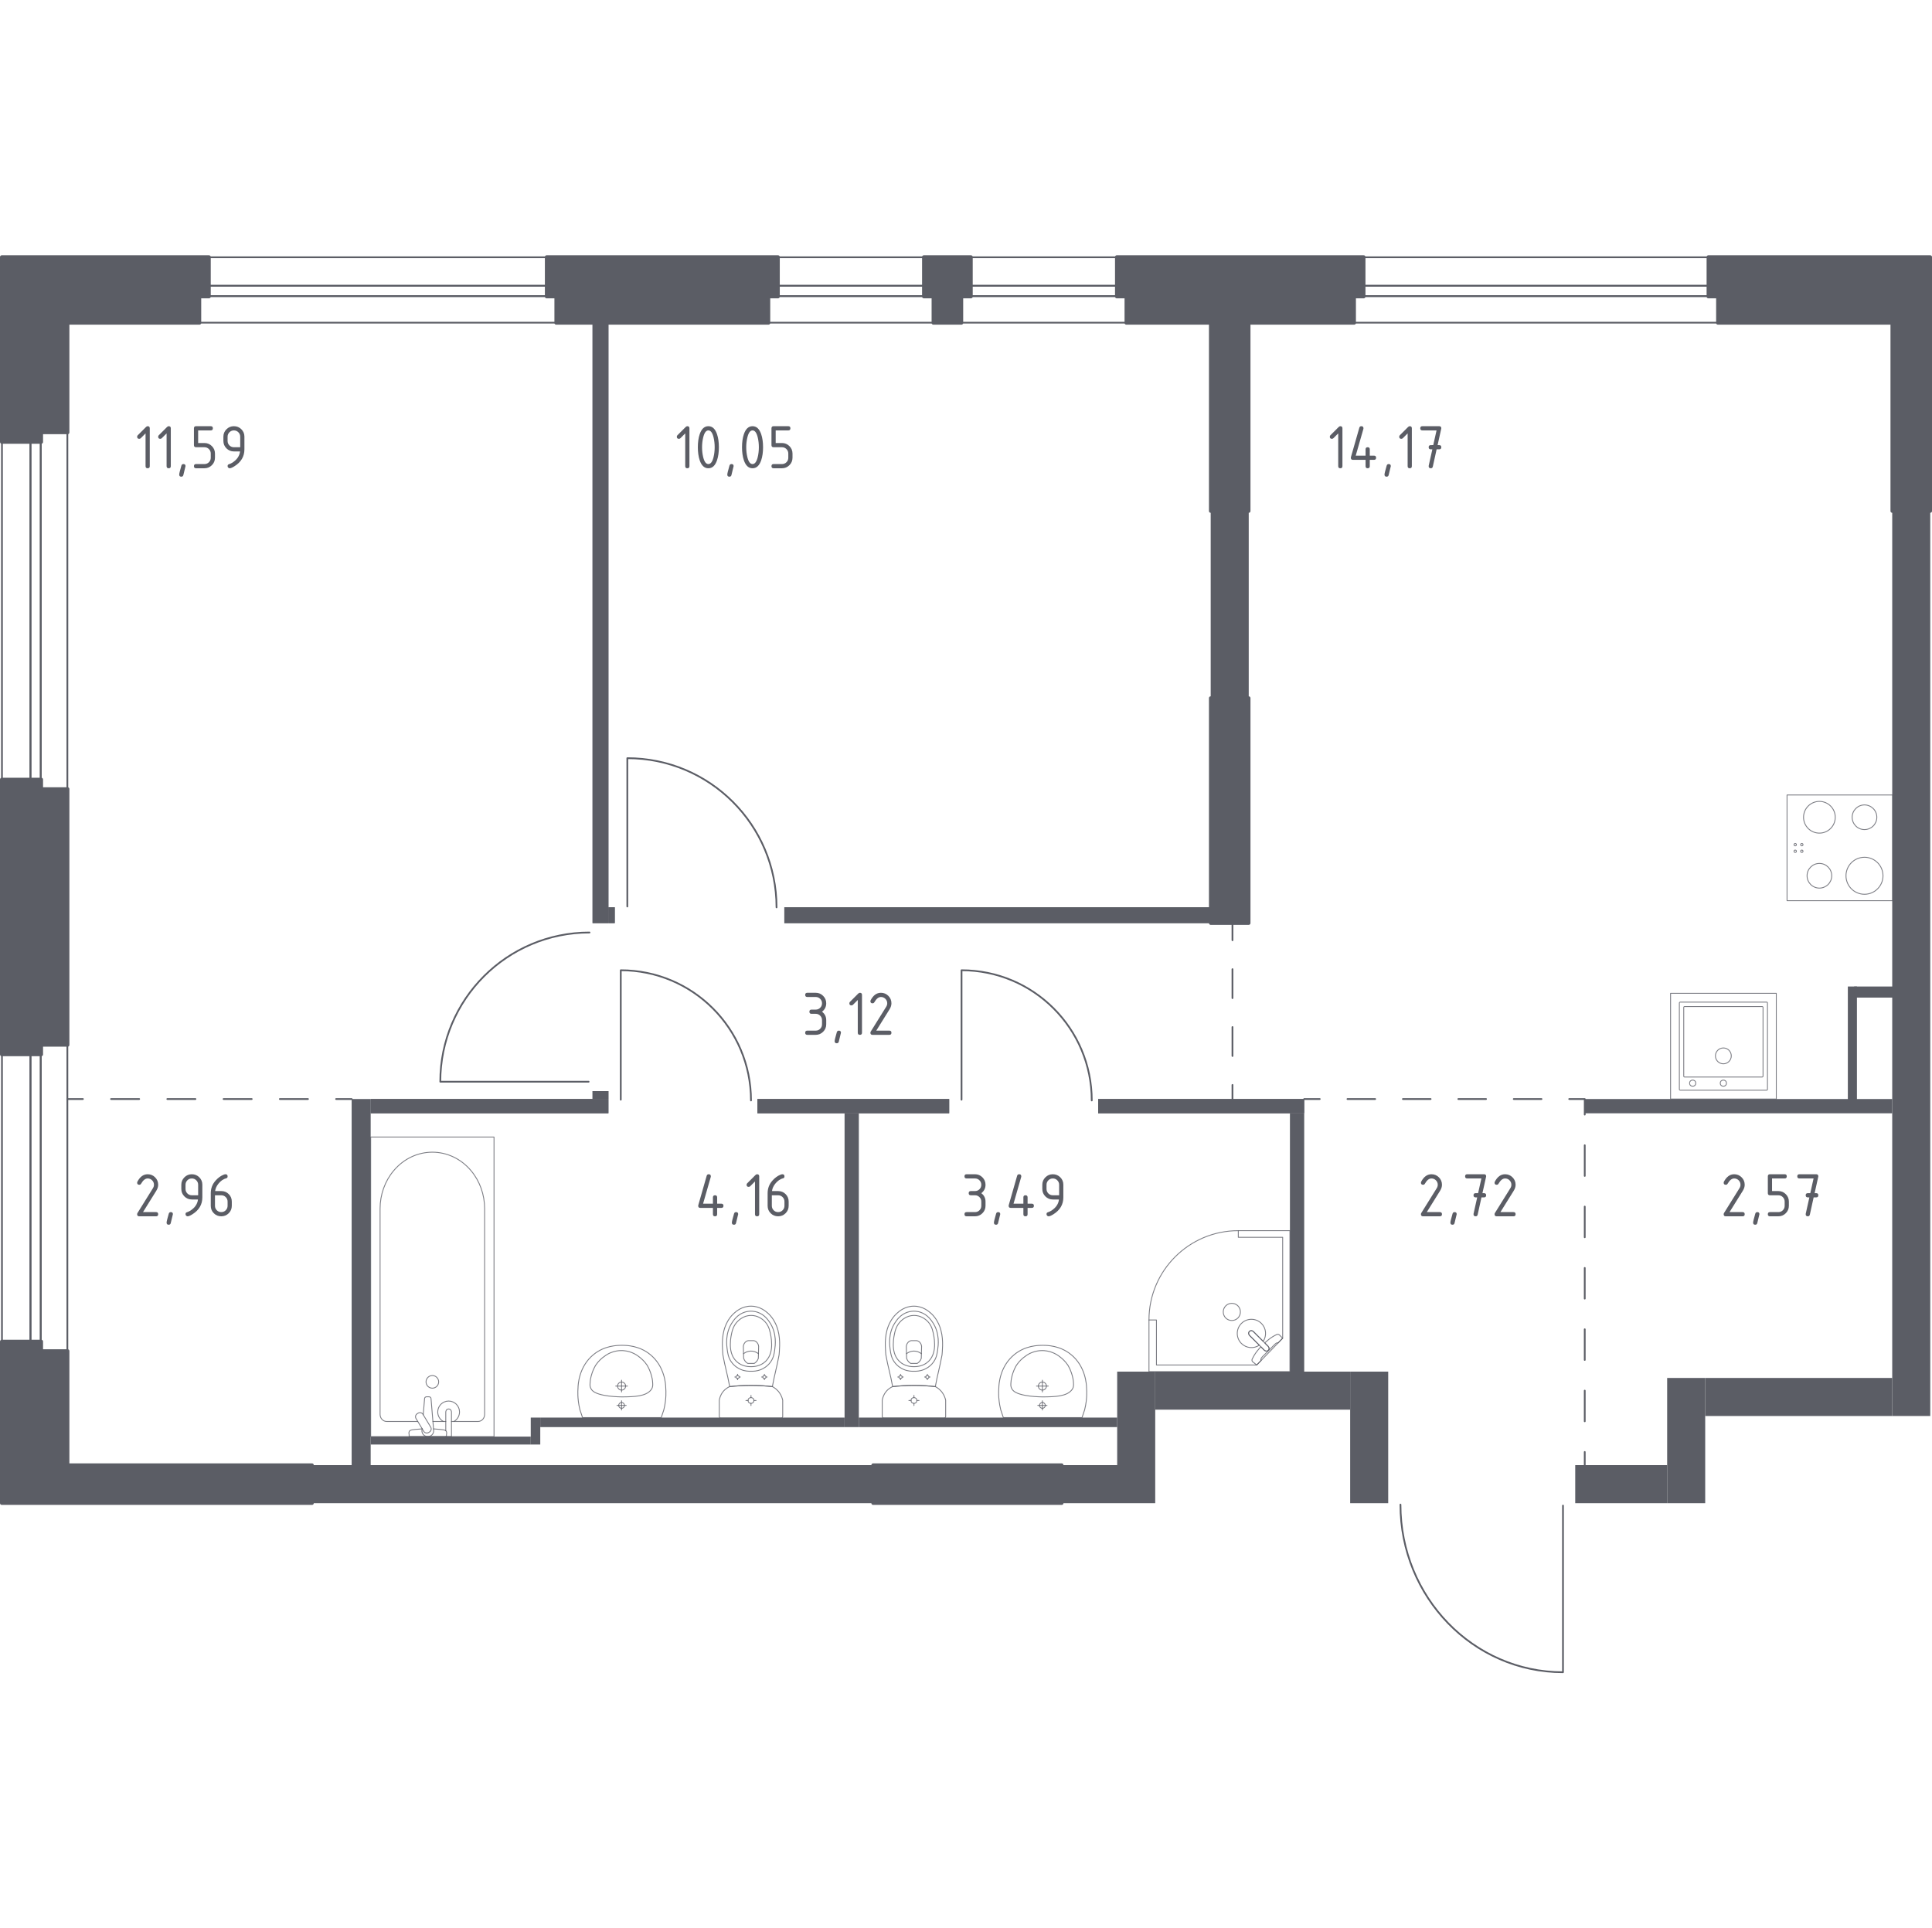 <?xml version="1.0" encoding="iso-8859-1"?>
<!-- Generator: Adobe Illustrator 27.0.0, SVG Export Plug-In . SVG Version: 6.00 Build 0)  -->
<svg version="1.1" xmlns="http://www.w3.org/2000/svg" xmlns:xlink="http://www.w3.org/1999/xlink" x="0px" y="0px"
	 viewBox="0 0 1001.805 1000" style="enable-background:new 0 0 1001.805 1000;" xml:space="preserve">
<g id="&#x426;&#x432;&#x435;&#x442;_&#x43F;&#x43E;&#x43C;&#x435;&#x449;&#x435;&#x43D;&#x438;&#x439;">
</g>
<g id="_x21__x21__x21__&#x41E;&#x43A;&#x43D;&#x430;_x2C__&#x434;&#x432;&#x435;&#x440;&#x438;">
	<g>
		
			<path style="fill:none;stroke:#5B5D65;stroke-width:0.903;stroke-linecap:round;stroke-linejoin:round;stroke-miterlimit:10;" d="
			M305.216,560.942l-76.906,0c0-42.734,34.635-77.37,77.37-77.37"/>
	</g>
	<g>
		
			<path style="fill:none;stroke:#5B5D65;stroke-width:0.903;stroke-linecap:round;stroke-linejoin:round;stroke-miterlimit:10;" d="
			M325.287,470.075l0-76.906c42.734,0,77.37,34.636,77.37,77.37"/>
	</g>
	<g>
		
			<path style="fill:none;stroke:#5B5D65;stroke-width:0.903;stroke-linecap:round;stroke-linejoin:round;stroke-miterlimit:10;" d="
			M810.459,780.759v86.409c-46.55,0-84.278-38.915-84.278-86.929"/>
	</g>
	<g>
		
			<path style="fill:none;stroke:#5B5D65;stroke-width:0.903;stroke-linecap:round;stroke-linejoin:round;stroke-miterlimit:10;" d="
			M321.889,570.265l0-67.121c37.297,0,67.525,30.229,67.525,67.526"/>
	</g>
	<g>
		
			<path style="fill:none;stroke:#5B5D65;stroke-width:0.903;stroke-linecap:round;stroke-linejoin:round;stroke-miterlimit:10;" d="
			M498.586,570.265l0-67.121c37.297,0,67.525,30.229,67.525,67.526"/>
	</g>
	<g>
		
			<rect x="-57.026" y="617.52" transform="matrix(-1.836970e-16 1 -1 -1.836970e-16 652.452 596.384)" style="fill:none;stroke:#5B5D65;stroke-width:0.903;stroke-linecap:round;stroke-linejoin:round;stroke-miterlimit:10;" width="170.12" height="13.796"/>
		
			<rect x="-66.588" y="621.754" transform="matrix(-1.836970e-16 1 -1 -1.836970e-16 642.89 605.946)" style="fill:none;stroke:#5B5D65;stroke-width:0.903;stroke-linecap:round;stroke-linejoin:round;stroke-miterlimit:10;" width="170.12" height="5.328"/>
		
			<rect x="-76.649" y="617.021" transform="matrix(-1.836970e-16 1 -1 -1.836970e-16 632.83 616.006)" style="fill:none;stroke:#5B5D65;stroke-width:0.903;stroke-linecap:round;stroke-linejoin:round;stroke-miterlimit:10;" width="170.12" height="14.793"/>
	</g>
	<g>
		
			<rect x="99.749" y="153.534" transform="matrix(-1 -2.909509e-07 2.909509e-07 -1 390.577 320.864)" style="fill:none;stroke:#5B5D65;stroke-width:0.903;stroke-linecap:round;stroke-linejoin:round;stroke-miterlimit:10;" width="191.079" height="13.796"/>
		
			<rect x="99.749" y="148.206" transform="matrix(-1 -2.909509e-07 2.909509e-07 -1 390.577 301.74)" style="fill:none;stroke:#5B5D65;stroke-width:0.903;stroke-linecap:round;stroke-linejoin:round;stroke-miterlimit:10;" width="191.079" height="5.328"/>
		
			<rect x="99.749" y="133.413" transform="matrix(-1 -2.909509e-07 2.909509e-07 -1 390.577 281.619)" style="fill:none;stroke:#5B5D65;stroke-width:0.903;stroke-linecap:round;stroke-linejoin:round;stroke-miterlimit:10;" width="191.079" height="14.793"/>
	</g>
	<g>
		
			<rect x="397.052" y="153.534" transform="matrix(-1 -2.909509e-07 2.909509e-07 -1 985.182 320.864)" style="fill:none;stroke:#5B5D65;stroke-width:0.903;stroke-linecap:round;stroke-linejoin:round;stroke-miterlimit:10;" width="191.079" height="13.796"/>
		
			<rect x="397.052" y="148.206" transform="matrix(-1 -2.909509e-07 2.909509e-07 -1 985.182 301.74)" style="fill:none;stroke:#5B5D65;stroke-width:0.903;stroke-linecap:round;stroke-linejoin:round;stroke-miterlimit:10;" width="191.079" height="5.328"/>
		
			<rect x="397.052" y="133.413" transform="matrix(-1 -2.909509e-07 2.909509e-07 -1 985.182 281.619)" style="fill:none;stroke:#5B5D65;stroke-width:0.903;stroke-linecap:round;stroke-linejoin:round;stroke-miterlimit:10;" width="191.079" height="14.793"/>
	</g>
	<g>
		
			<rect x="700.929" y="153.534" transform="matrix(-1 -2.909509e-07 2.909509e-07 -1 1592.936 320.865)" style="fill:none;stroke:#5B5D65;stroke-width:0.903;stroke-linecap:round;stroke-linejoin:round;stroke-miterlimit:10;" width="191.079" height="13.796"/>
		
			<rect x="700.929" y="148.206" transform="matrix(-1 -2.909509e-07 2.909509e-07 -1 1592.936 301.74)" style="fill:none;stroke:#5B5D65;stroke-width:0.903;stroke-linecap:round;stroke-linejoin:round;stroke-miterlimit:10;" width="191.079" height="5.328"/>
		
			<rect x="700.929" y="133.413" transform="matrix(-1 -2.909509e-07 2.909509e-07 -1 1592.936 281.619)" style="fill:none;stroke:#5B5D65;stroke-width:0.903;stroke-linecap:round;stroke-linejoin:round;stroke-miterlimit:10;" width="191.079" height="14.793"/>
	</g>
	<g>
		
			<rect x="-66.016" y="308.202" transform="matrix(-1.836970e-16 1 -1 -1.836970e-16 343.135 287.066)" style="fill:none;stroke:#5B5D65;stroke-width:0.903;stroke-linecap:round;stroke-linejoin:round;stroke-miterlimit:10;" width="188.1" height="13.796"/>
		
			<rect x="-75.578" y="312.436" transform="matrix(-1.836970e-16 1 -1 -1.836970e-16 333.573 296.628)" style="fill:none;stroke:#5B5D65;stroke-width:0.903;stroke-linecap:round;stroke-linejoin:round;stroke-miterlimit:10;" width="188.1" height="5.328"/>
		
			<rect x="-85.639" y="307.704" transform="matrix(-1.836970e-16 1 -1 -1.836970e-16 323.512 306.689)" style="fill:none;stroke:#5B5D65;stroke-width:0.903;stroke-linecap:round;stroke-linejoin:round;stroke-miterlimit:10;" width="188.1" height="14.793"/>
	</g>
</g>
<g id="_x21__x21__x21__&#x41F;&#x443;&#x43D;&#x43A;&#x442;&#x438;&#x440;">
	<g>
		<g>
			
				<line style="fill:none;stroke:#5B5D65;stroke-width:0.903;stroke-linecap:round;stroke-linejoin:round;" x1="182.344" y1="569.923" x2="174.285" y2="569.923"/>
			
				<line style="fill:none;stroke:#5B5D65;stroke-width:0.903;stroke-linecap:round;stroke-linejoin:round;stroke-dasharray:14.588,14.588;" x1="159.697" y1="569.923" x2="50.285" y2="569.923"/>
			
				<line style="fill:none;stroke:#5B5D65;stroke-width:0.903;stroke-linecap:round;stroke-linejoin:round;" x1="42.991" y1="569.923" x2="34.933" y2="569.923"/>
		</g>
	</g>
	<g>
		<g>
			
				<line style="fill:none;stroke:#5B5D65;stroke-width:0.903;stroke-linecap:round;stroke-linejoin:round;" x1="639.072" y1="570.669" x2="639.072" y2="562.611"/>
			
				<line style="fill:none;stroke:#5B5D65;stroke-width:0.903;stroke-linecap:round;stroke-linejoin:round;stroke-dasharray:15.006,15.006;" x1="639.072" y1="547.604" x2="639.072" y2="495.083"/>
			
				<line style="fill:none;stroke:#5B5D65;stroke-width:0.903;stroke-linecap:round;stroke-linejoin:round;" x1="639.072" y1="487.58" x2="639.072" y2="479.521"/>
		</g>
	</g>
	<g>
		<g>
			
				<line style="fill:none;stroke:#5B5D65;stroke-width:0.903;stroke-linecap:round;stroke-linejoin:round;" x1="676.273" y1="569.923" x2="684.332" y2="569.923"/>
			
				<line style="fill:none;stroke:#5B5D65;stroke-width:0.903;stroke-linecap:round;stroke-linejoin:round;stroke-dasharray:14.372,14.372;" x1="698.704" y1="569.923" x2="806.496" y2="569.923"/>
			<polyline style="fill:none;stroke:#5B5D65;stroke-width:0.903;stroke-linecap:round;stroke-linejoin:round;" points="
				813.682,569.923 821.74,569.923 821.74,577.982 			"/>
			
				<line style="fill:none;stroke:#5B5D65;stroke-width:0.903;stroke-linecap:round;stroke-linejoin:round;stroke-dasharray:15.906,15.906;" x1="821.74" y1="593.887" x2="821.74" y2="744.991"/>
			
				<line style="fill:none;stroke:#5B5D65;stroke-width:0.903;stroke-linecap:round;stroke-linejoin:round;" x1="821.74" y1="752.944" x2="821.74" y2="761.002"/>
		</g>
	</g>
</g>
<g id="&#x421;&#x430;&#x43D;&#x442;&#x435;&#x445;&#x43D;&#x438;&#x43A;&#x430;">
	<g>
		
			<rect x="926.642" y="412.249" transform="matrix(-1.836970e-16 1 -1 -1.836970e-16 1393.714 -514.393)" style="opacity:0.8;fill:none;stroke:#5B5D65;stroke-width:0.451;stroke-linecap:round;stroke-linejoin:round;stroke-miterlimit:10;" width="54.823" height="54.823"/>
		<g>
			
				<circle style="opacity:0.8;fill:none;stroke:#5B5D65;stroke-width:0.451;stroke-linecap:round;stroke-linejoin:round;stroke-miterlimit:10;" cx="966.8" cy="454.144" r="9.594"/>
		</g>
		<g>
			
				<circle style="opacity:0.8;fill:none;stroke:#5B5D65;stroke-width:0.451;stroke-linecap:round;stroke-linejoin:round;stroke-miterlimit:10;" cx="943.418" cy="423.806" r="8.224"/>
		</g>
		<g>
			
				<circle style="opacity:0.8;fill:none;stroke:#5B5D65;stroke-width:0.451;stroke-linecap:round;stroke-linejoin:round;stroke-miterlimit:10;" cx="966.8" cy="423.806" r="6.396"/>
		</g>
		<g>
			
				<circle style="opacity:0.8;fill:none;stroke:#5B5D65;stroke-width:0.451;stroke-linecap:round;stroke-linejoin:round;stroke-miterlimit:10;" cx="943.418" cy="454.144" r="6.396"/>
		</g>
		
			<circle style="opacity:0.8;fill:none;stroke:#5B5D65;stroke-width:0.451;stroke-linecap:round;stroke-linejoin:round;stroke-miterlimit:10;" cx="930.88" cy="438.014" r="0.617"/>
		
			<circle style="opacity:0.8;fill:none;stroke:#5B5D65;stroke-width:0.451;stroke-linecap:round;stroke-linejoin:round;stroke-miterlimit:10;" cx="930.88" cy="441.437" r="0.617"/>
		
			<circle style="opacity:0.8;fill:none;stroke:#5B5D65;stroke-width:0.451;stroke-linecap:round;stroke-linejoin:round;stroke-miterlimit:10;" cx="934.304" cy="441.437" r="0.617"/>
		
			<circle style="opacity:0.8;fill:none;stroke:#5B5D65;stroke-width:0.451;stroke-linecap:round;stroke-linejoin:round;stroke-miterlimit:10;" cx="934.304" cy="438.014" r="0.617"/>
	</g>
	<g>
		
			<rect x="866.24" y="515.1" transform="matrix(-1 3.032945e-06 -3.032945e-06 -1 1787.305 1085.02)" style="opacity:0.8;fill:none;stroke:#5B5D65;stroke-width:0.451;stroke-linecap:round;stroke-linejoin:round;stroke-miterlimit:10;" width="54.823" height="54.823"/>
		
			<circle style="opacity:0.8;fill:none;stroke:#5B5D65;stroke-width:0.451;stroke-linecap:round;stroke-linejoin:round;stroke-miterlimit:10;" cx="893.617" cy="547.547" r="4.112"/>
		
			<circle style="opacity:0.8;fill:none;stroke:#5B5D65;stroke-width:0.451;stroke-linecap:round;stroke-linejoin:round;stroke-miterlimit:10;" cx="893.617" cy="561.7" r="1.599"/>
		
			<circle style="opacity:0.8;fill:none;stroke:#5B5D65;stroke-width:0.451;stroke-linecap:round;stroke-linejoin:round;stroke-miterlimit:10;" cx="877.714" cy="561.7" r="1.599"/>
		
			<path style="opacity:0.8;fill:none;stroke:#5B5D65;stroke-width:0.451;stroke-linecap:round;stroke-linejoin:round;stroke-miterlimit:10;" d="
			M871.265,519.668l44.772,0c0.251,0,0.457,0.206,0.457,0.457l0,44.773c0,0.251-0.206,0.457-0.457,0.457l-44.773,0
			c-0.251,0-0.457-0.206-0.457-0.457l0-44.773C870.808,519.874,871.014,519.668,871.265,519.668z"/>
		
			<path style="opacity:0.8;fill:none;stroke:#5B5D65;stroke-width:0.451;stroke-linecap:round;stroke-linejoin:round;stroke-miterlimit:10;" d="
			M873.528,521.958l40.204,0c0.251,0,0.457,0.206,0.457,0.457l0,35.635c0,0.251-0.206,0.457-0.457,0.457l-40.204,0
			c-0.251,0-0.457-0.206-0.457-0.457l0-35.635C873.071,522.163,873.277,521.958,873.528,521.958z"/>
	</g>
	<g>
		
			<polygon style="opacity:0.8;fill:none;stroke:#5B5D65;stroke-width:0.451;stroke-linecap:round;stroke-linejoin:round;stroke-miterlimit:10;" points="
			595.779,684.509 595.779,711.282 668.877,711.281 668.877,638.183 642.102,638.184 642.102,641.616 665.103,641.616 
			665.103,693.952 651.649,707.849 599.653,707.849 599.653,684.509 		"/>
		
			<path style="opacity:0.8;fill:none;stroke:#5B5D65;stroke-width:0.451;stroke-linecap:round;stroke-linejoin:round;stroke-miterlimit:10;" d="
			M642.102,638.184c-25.583,0-46.323,20.742-46.323,46.325"/>
		
			<path style="opacity:0.8;fill:none;stroke:#5B5D65;stroke-width:0.451;stroke-linecap:round;stroke-linejoin:round;stroke-miterlimit:10;" d="
			M647.921,692.506l5.16,5.16l0.221,0.224l2.292,2.289c0,0,1.097,1.023,2.063,0.057c0.963-0.966-0.063-2.06-0.063-2.06l-2.286-2.289
			l-0.224-0.223l-5.16-5.158c0,0-1.097-1.028-2.063-0.063C646.898,691.409,647.921,692.506,647.921,692.506z"/>
		
			<path style="opacity:0.8;fill:none;stroke:#5B5D65;stroke-width:0.451;stroke-linecap:round;stroke-linejoin:round;stroke-miterlimit:10;" d="
			M635.587,683.477c-1.719-1.722-1.719-4.59,0-6.312c1.725-1.725,4.593-1.725,6.306,0.003c1.722,1.719,1.722,4.587,0,6.309
			C640.18,685.205,637.312,685.205,635.587,683.477z"/>
		
			<path style="opacity:0.8;fill:none;stroke:#5B5D65;stroke-width:0.451;stroke-linecap:round;stroke-linejoin:round;stroke-miterlimit:10;" d="
			M657.657,700.237c-0.965,0.965-2.063-0.057-2.063-0.057l-1.793-1.791c-1.363,1.459-2.577,2.972-3.385,4.306
			c-0.401,0.662-0.77,1.344-1.103,2.04v0.003c-0.235,0.498-0.155,1.054,0.195,1.407c0.714,0.568,1.427,1.136,2.141,1.705
			c0.771-0.796,1.541-1.592,2.312-2.388c-0.034-0.026-0.085-0.072-0.124-0.141c-0.273-0.485,0.419-1.412,0.814-1.808
			c3.185-3.189,4.316-4.258,6.114-6.117c0.315-0.325,1.188-1.249,1.706-1.019c0.08,0.035,0.133,0.09,0.163,0.127
			c0.823-0.85,1.646-1.7,2.469-2.55c-0.572-0.61-1.133-1.094-1.705-1.704c-0.344-0.341-0.886-0.433-1.37-0.206
			c-0.747,0.346-1.47,0.748-2.175,1.175c-1.256,0.768-2.671,1.895-4.048,3.17l1.788,1.79
			C657.594,698.176,658.62,699.271,657.657,700.237z"/>
		
			<path style="opacity:0.8;fill:none;stroke:#5B5D65;stroke-width:0.451;stroke-linecap:round;stroke-linejoin:round;stroke-miterlimit:10;" d="
			M643.712,686.294c-2.868,2.868-2.868,7.515,0,10.383c2.525,2.525,6.426,2.822,9.281,0.901l-5.072-5.072
			c0,0-1.023-1.097-0.06-2.063c0.966-0.966,2.063,0.063,2.063,0.063l5.072,5.07c1.921-2.855,1.625-6.757-0.9-9.282
			C651.227,683.426,646.58,683.426,643.712,686.294z"/>
	</g>
	<g>
		
			<ellipse style="opacity:0.8;fill:none;stroke:#5B5D65;stroke-width:0.451;stroke-linecap:round;stroke-linejoin:round;stroke-miterlimit:10;" cx="473.912" cy="726.25" rx="1.505" ry="1.501"/>
		
			<line style="opacity:0.8;fill:none;stroke:#5B5D65;stroke-width:0.451;stroke-linecap:round;stroke-linejoin:round;stroke-miterlimit:10;" x1="476.541" y1="726.25" x2="475.417" y2="726.25"/>
		
			<line style="opacity:0.8;fill:none;stroke:#5B5D65;stroke-width:0.451;stroke-linecap:round;stroke-linejoin:round;stroke-miterlimit:10;" x1="472.407" y1="726.25" x2="471.283" y2="726.25"/>
		
			<line style="opacity:0.8;fill:none;stroke:#5B5D65;stroke-width:0.451;stroke-linecap:round;stroke-linejoin:round;stroke-miterlimit:10;" x1="473.912" y1="723.629" x2="473.912" y2="724.75"/>
		
			<line style="opacity:0.8;fill:none;stroke:#5B5D65;stroke-width:0.451;stroke-linecap:round;stroke-linejoin:round;stroke-miterlimit:10;" x1="473.912" y1="727.751" x2="473.912" y2="728.872"/>
		
			<line style="opacity:0.8;fill:none;stroke:#5B5D65;stroke-width:0.451;stroke-linecap:round;stroke-linejoin:round;stroke-miterlimit:10;" x1="482.285" y1="714.076" x2="481.679" y2="714.076"/>
		
			<line style="opacity:0.8;fill:none;stroke:#5B5D65;stroke-width:0.451;stroke-linecap:round;stroke-linejoin:round;stroke-miterlimit:10;" x1="480.055" y1="714.076" x2="479.449" y2="714.076"/>
		
			<line style="opacity:0.8;fill:none;stroke:#5B5D65;stroke-width:0.451;stroke-linecap:round;stroke-linejoin:round;stroke-miterlimit:10;" x1="480.867" y1="712.661" x2="480.867" y2="713.266"/>
		
			<line style="opacity:0.8;fill:none;stroke:#5B5D65;stroke-width:0.451;stroke-linecap:round;stroke-linejoin:round;stroke-miterlimit:10;" x1="480.867" y1="714.886" x2="480.867" y2="715.49"/>
		
			<ellipse style="opacity:0.8;fill:none;stroke:#5B5D65;stroke-width:0.451;stroke-linecap:round;stroke-linejoin:round;stroke-miterlimit:10;" cx="480.867" cy="714.076" rx="0.812" ry="0.81"/>
		
			<ellipse style="opacity:0.8;fill:none;stroke:#5B5D65;stroke-width:0.451;stroke-linecap:round;stroke-linejoin:round;stroke-miterlimit:10;" cx="466.957" cy="714.076" rx="0.812" ry="0.81"/>
		
			<line style="opacity:0.8;fill:none;stroke:#5B5D65;stroke-width:0.451;stroke-linecap:round;stroke-linejoin:round;stroke-miterlimit:10;" x1="468.375" y1="714.076" x2="467.768" y2="714.076"/>
		
			<line style="opacity:0.8;fill:none;stroke:#5B5D65;stroke-width:0.451;stroke-linecap:round;stroke-linejoin:round;stroke-miterlimit:10;" x1="466.145" y1="714.076" x2="465.538" y2="714.076"/>
		
			<line style="opacity:0.8;fill:none;stroke:#5B5D65;stroke-width:0.451;stroke-linecap:round;stroke-linejoin:round;stroke-miterlimit:10;" x1="466.957" y1="712.661" x2="466.957" y2="713.266"/>
		
			<line style="opacity:0.8;fill:none;stroke:#5B5D65;stroke-width:0.451;stroke-linecap:round;stroke-linejoin:round;stroke-miterlimit:10;" x1="466.957" y1="714.886" x2="466.957" y2="715.49"/>
		
			<path style="opacity:0.8;fill:none;stroke:#5B5D65;stroke-width:0.451;stroke-linecap:round;stroke-linejoin:round;stroke-miterlimit:10;" d="
			M459.218,701.112c0.041,0.627,0.09,1.141,0.124,1.48c1.098,6.171,2.424,10.298,3.522,16.469c3.319-0.384,7.021-0.639,11.047-0.639
			c4.043-0.001,7.759,0.254,11.089,0.639c1.098-6.171,2.383-10.298,3.48-16.469c0.035-0.339,0.083-0.853,0.124-1.48
			c0.243-3.699,0.653-9.931-2.391-15.552c-0.491-0.907-1.5-2.734-3.428-4.479c-1.155-1.046-4.223-3.74-8.764-3.742
			c-0.038,0-0.073,0.003-0.111,0.004c-0.037,0-0.073-0.004-0.11-0.004c-4.541,0.002-7.609,2.697-8.764,3.742
			c-1.928,1.746-2.937,3.573-3.428,4.479C458.565,691.181,458.975,697.412,459.218,701.112z"/>
		
			<path style="opacity:0.8;fill:none;stroke:#5B5D65;stroke-width:0.451;stroke-linecap:round;stroke-linejoin:round;stroke-miterlimit:10;" d="
			M461.62,700.08c0.259,1.856,0.572,3.931,2.032,6.063c1.8,2.629,4.218,3.697,5.005,4.033c2.148,0.916,3.978,0.916,5.254,0.916
			c1.277,0,3.106,0,5.254-0.916c0.788-0.336,3.205-1.404,5.005-4.033c1.46-2.131,1.773-4.207,2.032-6.063
			c0.33-2.365,1.192-8.548-2.441-14.112c-0.905-1.386-2.842-4.31-6.563-5.518c-0.771-0.25-3.44-1.018-6.575,0
			c-3.721,1.208-5.658,4.132-6.563,5.519C460.428,691.532,461.291,697.716,461.62,700.08z"/>
		
			<path style="opacity:0.8;fill:none;stroke:#5B5D65;stroke-width:0.451;stroke-linecap:round;stroke-linejoin:round;stroke-miterlimit:10;" d="
			M466.287,705.893c2.882,2.834,6.64,2.824,7.625,2.817c0.986,0.008,4.743,0.018,7.625-2.817c2.55-2.507,3.102-5.95,3.084-8.683
			c-0.011-1.691-0.15-2.982-0.335-4.032c-0.458-2.598-0.919-5.206-2.819-7.447c-1.503-1.772-4.176-3.632-7.579-3.597
			c-4.025,0.041-6.619,2.708-7.42,3.637c-2.007,2.327-2.5,5.037-2.93,7.407c-0.174,0.959-0.324,2.29-0.335,4.032
			C463.185,699.943,463.737,703.386,466.287,705.893z"/>
		
			<path style="opacity:0.8;fill:none;stroke:#5B5D65;stroke-width:0.451;stroke-linecap:round;stroke-linejoin:round;stroke-miterlimit:10;" d="
			M470.11,704.409c0.155,0.443,0.473,1.168,1.119,1.833c0.362,0.372,0.726,0.623,1.02,0.79c0.006,0,0.011,0,0.017,0
			c1.534,0,1.767,0,3.29,0c0.006,0,0.011,0,0.017,0c0.294-0.167,0.658-0.418,1.02-0.79c0.646-0.665,0.964-1.389,1.119-1.833
			c0.054-2.043,0.108-4.086,0.162-6.129c-0.016-0.275-0.108-1.307-0.897-2.158c-0.616-0.664-1.323-0.858-1.608-0.919
			c-0.972,0-1.944,0-2.917,0c-0.285,0.061-0.992,0.255-1.608,0.919c-0.789,0.851-0.881,1.883-0.897,2.158
			C470.002,700.323,470.056,702.366,470.11,704.409z"/>
		
			<path style="opacity:0.8;fill:none;stroke:#5B5D65;stroke-width:0.451;stroke-linecap:round;stroke-linejoin:round;stroke-miterlimit:10;" d="
			M470.039,701.996c0.464-0.363,1.841-1.342,3.824-1.358c2.042-0.016,3.463,0.999,3.921,1.358"/>
		
			<path style="opacity:0.8;fill:none;stroke:#5B5D65;stroke-width:0.451;stroke-linecap:round;stroke-linejoin:round;stroke-miterlimit:10;" d="
			M458.23,735.36h31.364c0.422,0,0.765-0.366,0.765-0.818c0,0,0-7.596,0-8.408c-0.096-0.444-0.25-1.023-0.504-1.674
			c-0.254-0.651-0.608-1.372-1.106-2.103c-0.656-0.963-1.386-1.683-2.056-2.215c-0.67-0.531-1.279-0.874-1.693-1.082
			c-1.665-0.193-3.427-0.353-5.277-0.465c-1.851-0.112-3.79-0.175-5.812-0.175c-2.013,0-3.945,0.064-5.789,0.176
			c-1.844,0.112-3.599,0.271-5.259,0.464c-0.367,0.154-0.917,0.417-1.535,0.843c-0.618,0.426-1.304,1.016-1.942,1.825
			c-0.689,0.874-1.135,1.767-1.427,2.546c-0.291,0.779-0.427,1.444-0.496,1.86c0,0.927,0,8.408,0,8.408
			C457.465,734.994,457.807,735.36,458.23,735.36z"/>
	</g>
	<g>
		
			<ellipse style="opacity:0.8;fill:none;stroke:#5B5D65;stroke-width:0.451;stroke-linecap:round;stroke-linejoin:round;stroke-miterlimit:10;" cx="389.415" cy="726.25" rx="1.505" ry="1.501"/>
		
			<line style="opacity:0.8;fill:none;stroke:#5B5D65;stroke-width:0.451;stroke-linecap:round;stroke-linejoin:round;stroke-miterlimit:10;" x1="392.044" y1="726.25" x2="390.92" y2="726.25"/>
		
			<line style="opacity:0.8;fill:none;stroke:#5B5D65;stroke-width:0.451;stroke-linecap:round;stroke-linejoin:round;stroke-miterlimit:10;" x1="387.91" y1="726.25" x2="386.786" y2="726.25"/>
		
			<line style="opacity:0.8;fill:none;stroke:#5B5D65;stroke-width:0.451;stroke-linecap:round;stroke-linejoin:round;stroke-miterlimit:10;" x1="389.415" y1="723.629" x2="389.415" y2="724.75"/>
		
			<line style="opacity:0.8;fill:none;stroke:#5B5D65;stroke-width:0.451;stroke-linecap:round;stroke-linejoin:round;stroke-miterlimit:10;" x1="389.415" y1="727.751" x2="389.415" y2="728.872"/>
		
			<line style="opacity:0.8;fill:none;stroke:#5B5D65;stroke-width:0.451;stroke-linecap:round;stroke-linejoin:round;stroke-miterlimit:10;" x1="397.788" y1="714.076" x2="397.182" y2="714.076"/>
		
			<line style="opacity:0.8;fill:none;stroke:#5B5D65;stroke-width:0.451;stroke-linecap:round;stroke-linejoin:round;stroke-miterlimit:10;" x1="395.558" y1="714.076" x2="394.952" y2="714.076"/>
		
			<line style="opacity:0.8;fill:none;stroke:#5B5D65;stroke-width:0.451;stroke-linecap:round;stroke-linejoin:round;stroke-miterlimit:10;" x1="396.37" y1="712.661" x2="396.37" y2="713.266"/>
		
			<line style="opacity:0.8;fill:none;stroke:#5B5D65;stroke-width:0.451;stroke-linecap:round;stroke-linejoin:round;stroke-miterlimit:10;" x1="396.37" y1="714.886" x2="396.37" y2="715.49"/>
		
			<ellipse style="opacity:0.8;fill:none;stroke:#5B5D65;stroke-width:0.451;stroke-linecap:round;stroke-linejoin:round;stroke-miterlimit:10;" cx="396.37" cy="714.076" rx="0.812" ry="0.81"/>
		
			<ellipse style="opacity:0.8;fill:none;stroke:#5B5D65;stroke-width:0.451;stroke-linecap:round;stroke-linejoin:round;stroke-miterlimit:10;" cx="382.46" cy="714.076" rx="0.812" ry="0.81"/>
		
			<line style="opacity:0.8;fill:none;stroke:#5B5D65;stroke-width:0.451;stroke-linecap:round;stroke-linejoin:round;stroke-miterlimit:10;" x1="383.878" y1="714.076" x2="383.272" y2="714.076"/>
		
			<line style="opacity:0.8;fill:none;stroke:#5B5D65;stroke-width:0.451;stroke-linecap:round;stroke-linejoin:round;stroke-miterlimit:10;" x1="381.648" y1="714.076" x2="381.041" y2="714.076"/>
		
			<line style="opacity:0.8;fill:none;stroke:#5B5D65;stroke-width:0.451;stroke-linecap:round;stroke-linejoin:round;stroke-miterlimit:10;" x1="382.46" y1="712.661" x2="382.46" y2="713.266"/>
		
			<line style="opacity:0.8;fill:none;stroke:#5B5D65;stroke-width:0.451;stroke-linecap:round;stroke-linejoin:round;stroke-miterlimit:10;" x1="382.46" y1="714.886" x2="382.46" y2="715.49"/>
		
			<path style="opacity:0.8;fill:none;stroke:#5B5D65;stroke-width:0.451;stroke-linecap:round;stroke-linejoin:round;stroke-miterlimit:10;" d="
			M374.721,701.112c0.041,0.627,0.09,1.141,0.124,1.48c1.098,6.171,2.424,10.298,3.522,16.469c3.319-0.384,7.021-0.639,11.047-0.639
			c4.043-0.001,7.759,0.254,11.089,0.639c1.098-6.171,2.383-10.298,3.48-16.469c0.035-0.339,0.083-0.853,0.124-1.48
			c0.243-3.699,0.653-9.931-2.391-15.552c-0.491-0.907-1.5-2.734-3.428-4.479c-1.155-1.046-4.223-3.74-8.764-3.742
			c-0.038,0-0.073,0.003-0.111,0.004c-0.037,0-0.073-0.004-0.11-0.004c-4.541,0.002-7.609,2.697-8.764,3.742
			c-1.928,1.746-2.937,3.573-3.428,4.479C374.068,691.181,374.478,697.412,374.721,701.112z"/>
		
			<path style="opacity:0.8;fill:none;stroke:#5B5D65;stroke-width:0.451;stroke-linecap:round;stroke-linejoin:round;stroke-miterlimit:10;" d="
			M377.123,700.08c0.259,1.856,0.572,3.931,2.032,6.063c1.8,2.629,4.218,3.697,5.005,4.033c2.148,0.916,3.978,0.916,5.254,0.916
			c1.277,0,3.106,0,5.254-0.916c0.788-0.336,3.205-1.404,5.005-4.033c1.46-2.131,1.773-4.207,2.032-6.063
			c0.33-2.365,1.192-8.548-2.441-14.112c-0.905-1.386-2.842-4.31-6.563-5.518c-0.771-0.25-3.44-1.018-6.575,0
			c-3.721,1.208-5.658,4.132-6.563,5.519C375.931,691.532,376.794,697.716,377.123,700.08z"/>
		
			<path style="opacity:0.8;fill:none;stroke:#5B5D65;stroke-width:0.451;stroke-linecap:round;stroke-linejoin:round;stroke-miterlimit:10;" d="
			M381.79,705.893c2.882,2.834,6.64,2.824,7.625,2.817c0.986,0.008,4.743,0.018,7.625-2.817c2.55-2.507,3.102-5.95,3.084-8.683
			c-0.011-1.691-0.15-2.982-0.335-4.032c-0.458-2.598-0.919-5.206-2.819-7.447c-1.503-1.772-4.176-3.632-7.579-3.597
			c-4.025,0.041-6.619,2.708-7.42,3.637c-2.007,2.327-2.5,5.037-2.93,7.407c-0.174,0.959-0.324,2.29-0.335,4.032
			C378.688,699.943,379.24,703.386,381.79,705.893z"/>
		
			<path style="opacity:0.8;fill:none;stroke:#5B5D65;stroke-width:0.451;stroke-linecap:round;stroke-linejoin:round;stroke-miterlimit:10;" d="
			M385.613,704.409c0.155,0.443,0.473,1.168,1.119,1.833c0.362,0.372,0.726,0.623,1.02,0.79c0.006,0,0.011,0,0.017,0
			c1.534,0,1.767,0,3.29,0c0.006,0,0.011,0,0.017,0c0.294-0.167,0.658-0.418,1.02-0.79c0.646-0.665,0.964-1.389,1.119-1.833
			c0.054-2.043,0.108-4.086,0.162-6.129c-0.016-0.275-0.108-1.307-0.897-2.158c-0.616-0.664-1.323-0.858-1.608-0.919
			c-0.972,0-1.944,0-2.917,0c-0.285,0.061-0.992,0.255-1.608,0.919c-0.789,0.851-0.881,1.883-0.897,2.158
			C385.505,700.323,385.559,702.366,385.613,704.409z"/>
		
			<path style="opacity:0.8;fill:none;stroke:#5B5D65;stroke-width:0.451;stroke-linecap:round;stroke-linejoin:round;stroke-miterlimit:10;" d="
			M385.542,701.996c0.464-0.363,1.841-1.342,3.824-1.358c2.042-0.016,3.463,0.999,3.921,1.358"/>
		
			<path style="opacity:0.8;fill:none;stroke:#5B5D65;stroke-width:0.451;stroke-linecap:round;stroke-linejoin:round;stroke-miterlimit:10;" d="
			M373.733,735.36h31.364c0.422,0,0.765-0.366,0.765-0.818c0,0,0-7.596,0-8.408c-0.096-0.444-0.25-1.023-0.504-1.674
			c-0.254-0.651-0.608-1.372-1.106-2.103c-0.656-0.963-1.386-1.683-2.056-2.215c-0.67-0.531-1.279-0.874-1.693-1.082
			c-1.665-0.193-3.427-0.353-5.277-0.465c-1.851-0.112-3.79-0.175-5.812-0.175c-2.013,0-3.945,0.064-5.789,0.176
			c-1.844,0.112-3.599,0.271-5.259,0.464c-0.367,0.154-0.917,0.417-1.535,0.843c-0.618,0.426-1.304,1.016-1.942,1.825
			c-0.689,0.874-1.135,1.767-1.427,2.546c-0.291,0.779-0.427,1.444-0.496,1.86c0,0.927,0,8.408,0,8.408
			C372.968,734.994,373.31,735.36,373.733,735.36z"/>
	</g>
	<g>
		
			<path style="opacity:0.8;fill:none;stroke:#5B5D65;stroke-width:0.451;stroke-linecap:round;stroke-linejoin:round;stroke-miterlimit:10;" d="
			M538.419,718.774c0-1.153,0.939-2.087,2.095-2.087c1.154,0,2.09,0.934,2.09,2.087c0,1.155-0.937,2.089-2.09,2.089
			C539.358,720.863,538.419,719.929,538.419,718.774z"/>
		
			<line style="opacity:0.8;fill:none;stroke:#5B5D65;stroke-width:0.451;stroke-linecap:round;stroke-linejoin:round;stroke-miterlimit:10;" x1="543.56" y1="718.775" x2="537.462" y2="718.775"/>
		
			<line style="opacity:0.8;fill:none;stroke:#5B5D65;stroke-width:0.451;stroke-linecap:round;stroke-linejoin:round;stroke-miterlimit:10;" x1="540.511" y1="715.726" x2="540.511" y2="721.824"/>
		
			<path style="opacity:0.8;fill:none;stroke:#5B5D65;stroke-width:0.451;stroke-linecap:round;stroke-linejoin:round;stroke-miterlimit:10;" d="
			M539.013,728.793c0-0.827,0.673-1.498,1.501-1.498c0.826,0,1.497,0.67,1.497,1.498c0,0.829-0.671,1.5-1.497,1.5
			C539.685,730.293,539.013,729.622,539.013,728.793z"/>
		
			<line style="opacity:0.8;fill:none;stroke:#5B5D65;stroke-width:0.451;stroke-linecap:round;stroke-linejoin:round;stroke-miterlimit:10;" x1="542.907" y1="728.794" x2="538.116" y2="728.794"/>
		
			<line style="opacity:0.8;fill:none;stroke:#5B5D65;stroke-width:0.451;stroke-linecap:round;stroke-linejoin:round;stroke-miterlimit:10;" x1="540.511" y1="726.398" x2="540.511" y2="731.189"/>
		
			<path style="opacity:0.8;fill:none;stroke:#5B5D65;stroke-width:0.451;stroke-linecap:round;stroke-linejoin:round;stroke-miterlimit:10;" d="
			M517.924,719.657c-0.08,1.075-0.131,2.407-0.075,3.935c0.022,0.597,0.078,1.735,0.258,3.166c0.148,1.178,0.39,2.645,0.805,4.313
			c0.45,1.348,0.9,2.696,1.35,4.044c0.001,0,0.009,0,0.012,0c0.573,0,40.622,0,40.788,0c0.003,0,0.011,0,0.012,0
			c0.45-1.348,0.9-2.696,1.35-4.044c0.415-1.668,0.658-3.135,0.805-4.313c0.179-1.431,0.236-2.569,0.258-3.166
			c0.056-1.528,0.006-2.86-0.075-3.934c-0.031-1.491-0.384-11.047-8.126-17.29c-5.732-4.622-12.149-4.716-14.618-4.716
			s-8.887,0.094-14.618,4.716C518.308,708.611,517.955,718.166,517.924,719.657z"/>
		
			<path style="opacity:0.8;fill:none;stroke:#5B5D65;stroke-width:0.451;stroke-linecap:round;stroke-linejoin:round;stroke-miterlimit:10;" d="
			M524.172,717.318c-0.046,0.521-0.093,1.23,0.158,2.075c0.013,0.043,0.025,0.08,0.036,0.113c0,0,0.253,0.737,0.816,1.403
			c2.941,3.479,15.34,3.479,15.34,3.479l0,0c6.809,0,12.541-0.37,15.11-3.474c0.001-0.001,0.002-0.003,0.003-0.003
			c0,0,0.002-0.002,0.002-0.002c0.6-0.687,0.787-1.301,0.816-1.401c0,0,0-0.001,0-0.001c0.316-0.923,0.204-2.048,0.195-2.189
			c-0.072-1.065-0.108-1.598-0.263-2.363c-0.888-4.385-2.722-7.113-2.722-7.113c-1.367-2.033-2.858-3.262-3.636-3.893
			c-0.624-0.506-1.577-1.271-2.959-1.974c-3.024-1.538-5.804-1.613-6.546-1.617c-3.276-0.02-5.68,1.096-6.77,1.617c0,0,0,0,0,0
			c-0.8,0.433-1.843,1.07-2.96,1.975c-0.767,0.621-2.265,1.854-3.636,3.893c0,0-1.851,2.752-2.722,7.113
			C524.339,715.434,524.283,716.062,524.172,717.318z"/>
	</g>
	<g>
		
			<path style="opacity:0.8;fill:none;stroke:#5B5D65;stroke-width:0.451;stroke-linecap:round;stroke-linejoin:round;stroke-miterlimit:10;" d="
			M320.219,718.77c0-1.153,0.939-2.087,2.095-2.087c1.153,0,2.09,0.934,2.09,2.087c0,1.155-0.937,2.089-2.09,2.089
			C321.158,720.86,320.219,719.926,320.219,718.77z"/>
		
			<line style="opacity:0.8;fill:none;stroke:#5B5D65;stroke-width:0.451;stroke-linecap:round;stroke-linejoin:round;stroke-miterlimit:10;" x1="325.36" y1="718.772" x2="319.262" y2="718.772"/>
		
			<line style="opacity:0.8;fill:none;stroke:#5B5D65;stroke-width:0.451;stroke-linecap:round;stroke-linejoin:round;stroke-miterlimit:10;" x1="322.311" y1="715.723" x2="322.311" y2="721.821"/>
		
			<path style="opacity:0.8;fill:none;stroke:#5B5D65;stroke-width:0.451;stroke-linecap:round;stroke-linejoin:round;stroke-miterlimit:10;" d="
			M320.812,728.79c0-0.827,0.673-1.498,1.501-1.498c0.826,0,1.497,0.67,1.497,1.498c0,0.829-0.671,1.5-1.497,1.5
			C321.485,730.289,320.812,729.619,320.812,728.79z"/>
		
			<line style="opacity:0.8;fill:none;stroke:#5B5D65;stroke-width:0.451;stroke-linecap:round;stroke-linejoin:round;stroke-miterlimit:10;" x1="324.707" y1="728.79" x2="319.916" y2="728.79"/>
		
			<line style="opacity:0.8;fill:none;stroke:#5B5D65;stroke-width:0.451;stroke-linecap:round;stroke-linejoin:round;stroke-miterlimit:10;" x1="322.311" y1="726.395" x2="322.311" y2="731.186"/>
		
			<path style="opacity:0.8;fill:none;stroke:#5B5D65;stroke-width:0.451;stroke-linecap:round;stroke-linejoin:round;stroke-miterlimit:10;" d="
			M299.724,719.654c-0.08,1.075-0.131,2.407-0.075,3.935c0.022,0.597,0.078,1.735,0.258,3.166c0.148,1.178,0.39,2.645,0.805,4.313
			c0.45,1.348,0.9,2.696,1.35,4.044c0.001,0,0.009,0,0.012,0c0.573,0,40.622,0,40.788,0c0.003,0,0.011,0,0.012,0
			c0.45-1.348,0.9-2.696,1.35-4.044c0.415-1.668,0.658-3.135,0.805-4.313c0.179-1.431,0.236-2.569,0.258-3.166
			c0.056-1.528,0.006-2.86-0.075-3.934c-0.031-1.491-0.384-11.047-8.126-17.29c-5.732-4.622-12.149-4.716-14.618-4.716
			c-2.469,0-8.887,0.094-14.618,4.716C300.108,708.608,299.755,718.163,299.724,719.654z"/>
		
			<path style="opacity:0.8;fill:none;stroke:#5B5D65;stroke-width:0.451;stroke-linecap:round;stroke-linejoin:round;stroke-miterlimit:10;" d="
			M305.971,717.315c-0.046,0.521-0.093,1.23,0.158,2.075c0.013,0.043,0.025,0.08,0.036,0.113c0,0,0.253,0.737,0.816,1.403
			c2.941,3.479,15.34,3.479,15.34,3.479l0,0c6.809,0,12.541-0.37,15.11-3.474c0.001-0.001,0.002-0.003,0.003-0.003
			c0,0,0.002-0.002,0.002-0.002c0.6-0.687,0.787-1.301,0.816-1.401c0,0,0-0.001,0-0.001c0.316-0.923,0.204-2.048,0.195-2.189
			c-0.072-1.065-0.108-1.598-0.263-2.363c-0.888-4.385-2.722-7.113-2.722-7.113c-1.367-2.033-2.858-3.262-3.636-3.893
			c-0.624-0.506-1.577-1.271-2.959-1.974c-3.024-1.538-5.804-1.613-6.546-1.617c-3.276-0.02-5.68,1.096-6.77,1.617c0,0,0,0,0,0
			c-0.8,0.433-1.843,1.07-2.96,1.975c-0.767,0.621-2.265,1.854-3.636,3.893c0,0-1.851,2.752-2.722,7.113
			C306.138,715.43,306.083,716.058,305.971,717.315z"/>
	</g>
	<g>
		
			<line style="opacity:0.8;fill:none;stroke:#5B5D65;stroke-width:0.451;stroke-linecap:round;stroke-linejoin:round;stroke-miterlimit:10;" x1="224.477" y1="737.126" x2="231.148" y2="737.126"/>
		
			<path style="opacity:0.8;fill:none;stroke:#5B5D65;stroke-width:0.451;stroke-linecap:round;stroke-linejoin:round;stroke-miterlimit:10;" d="
			M234.104,737.126h13.786c1.882,0,3.404-1.647,3.404-3.675l0-106.677c0-7.278-2.511-14.305-7.04-19.695
			c-10.756-12.79-29.374-12.79-40.127,0c-4.535,5.389-7.046,12.416-7.046,19.695l0,106.677c0,2.028,1.528,3.675,3.41,3.675h16.143"
			/>
		
			<rect x="192.206" y="589.644" style="opacity:0.8;fill:none;stroke:#5B5D65;stroke-width:0.451;stroke-linecap:round;stroke-linejoin:round;stroke-miterlimit:10;" width="63.961" height="155.333"/>
		
			<path style="opacity:0.8;fill:none;stroke:#5B5D65;stroke-width:0.451;stroke-linecap:round;stroke-linejoin:round;stroke-miterlimit:10;" d="
			M224.189,713.319c1.808,0,3.272,1.463,3.272,3.272c0,1.805-1.463,3.272-3.272,3.272c-1.808,0-3.275-1.467-3.275-3.272
			C220.914,714.782,222.38,713.319,224.189,713.319z"/>
		
			<path style="opacity:0.8;fill:none;stroke:#5B5D65;stroke-width:0.451;stroke-linecap:round;stroke-linejoin:round;stroke-miterlimit:10;" d="
			M231.148,744.975h2.956v-4.816v-0.329v-7.61c0,0-0.055-1.567-1.476-1.567s-1.48,1.567-1.48,1.567l0,7.61v0.329v1.777"/>
		
			<path style="opacity:0.8;fill:none;stroke:#5B5D65;stroke-width:0.451;stroke-linecap:round;stroke-linejoin:round;stroke-miterlimit:10;" d="
			M218.866,740.834l-0.079,0.959c-0.122,1.521,1.022,2.962,2.698,3.159c0.113,0.013,0.222,0.019,0.338,0.019
			c0.113,0,0.226-0.006,0.338-0.019c1.676-0.197,2.82-1.637,2.701-3.159l-1.363-16.516c0-0.526-0.471-0.951-1.054-0.951h-1.241
			c-0.587,0-1.051,0.425-1.051,0.951l-0.692,8.366"/>
		
			<path style="opacity:0.8;fill:none;stroke:#5B5D65;stroke-width:0.451;stroke-linecap:round;stroke-linejoin:round;stroke-miterlimit:10;" d="
			M216.346,733.107l0.484-0.293c0.864-0.516,1.992-0.239,2.508,0.625l3.994,6.627c0.519,0.861,0.239,1.989-0.619,2.511l-0.493,0.29
			c-0.854,0.519-1.986,0.235-2.505-0.622l-3.991-6.63C215.205,734.754,215.482,733.626,216.346,733.107z"/>
		
			<path style="opacity:0.8;fill:none;stroke:#5B5D65;stroke-width:0.451;stroke-linecap:round;stroke-linejoin:round;stroke-miterlimit:10;" d="
			M218.95,740.97c-2.331,0.126-5.359,0.365-6.169,0.776c-1.128,0.577-0.629,2.182-0.629,2.182v1.025h19.347v-1.025
			c0,0,0.496-1.605-0.632-2.182c-0.797-0.405-3.754-0.643-6.073-0.77"/>
		
			<path style="opacity:0.8;fill:none;stroke:#5B5D65;stroke-width:0.451;stroke-linecap:round;stroke-linejoin:round;stroke-miterlimit:10;" d="
			M235.38,737.127c1.727-0.966,2.894-2.814,2.894-4.932c0-3.12-2.527-5.651-5.647-5.651c-3.12,0-5.647,2.53-5.647,5.651
			c0,2.118,1.167,3.965,2.894,4.932"/>
	</g>
</g>
<g id="&#x41F;&#x435;&#x440;&#x435;&#x433;&#x43E;&#x440;&#x43E;&#x434;&#x43A;&#x438;">
	<g>
		<defs>
			<path id="SVGID_1_" d="M569.433,577.32h106.84v-7.397h-106.84V577.32z M392.737,577.32h99.443v-7.397h-99.443V577.32z
				 M192.206,577.32h123.277v-7.397H192.206V577.32z"/>
		</defs>
		<use xlink:href="#SVGID_1_"  style="overflow:visible;fill-rule:evenodd;clip-rule:evenodd;fill:#5B5D65;"/>
		<clipPath id="SVGID_00000092426273074018643850000009371120519406088351_">
			<use xlink:href="#SVGID_1_"  style="overflow:visible;"/>
		</clipPath>
		
			<rect x="192.206" y="569.923" style="clip-path:url(#SVGID_00000092426273074018643850000009371120519406088351_);fill:#5B5D65;" width="484.068" height="7.397"/>
	</g>
	<rect x="668.877" y="577.32" style="fill:#5B5D65;" width="7.397" height="133.961"/>
	<rect x="437.938" y="577.32" style="fill:#5B5D65;" width="7.397" height="162.726"/>
	<rect x="280.144" y="735.115" style="fill:#5B5D65;" width="157.795" height="4.931"/>
	<rect x="445.335" y="735.115" style="fill:#5B5D65;" width="133.961" height="4.931"/>
	<g>
		<defs>
			<path id="SVGID_00000044893254584564619390000007444892309613841548_" d="M307.264,569.923h8.219v-4.108h-8.219V569.923z
				 M307.264,478.699h8.219V168.041h-8.219V478.699z"/>
		</defs>
		
			<use xlink:href="#SVGID_00000044893254584564619390000007444892309613841548_"  style="overflow:visible;fill-rule:evenodd;clip-rule:evenodd;fill:#5B5D65;"/>
		<clipPath id="SVGID_00000108267428707538658250000003558657128275015067_">
			<use xlink:href="#SVGID_00000044893254584564619390000007444892309613841548_"  style="overflow:visible;"/>
		</clipPath>
		
			<rect x="307.265" y="168.041" style="clip-path:url(#SVGID_00000108267428707538658250000003558657128275015067_);fill:#5B5D65;" width="8.218" height="401.882"/>
	</g>
	<g>
		<defs>
			<path id="SVGID_00000026137510074819376290000009436126914749831808_" d="M406.708,478.699h221.077v-8.22H406.708V478.699z
				 M315.483,478.699h3.287v-8.22h-3.287V478.699z"/>
		</defs>
		
			<use xlink:href="#SVGID_00000026137510074819376290000009436126914749831808_"  style="overflow:visible;fill-rule:evenodd;clip-rule:evenodd;fill:#5B5D65;"/>
		<clipPath id="SVGID_00000054240760681662186470000006219390219817267862_">
			<use xlink:href="#SVGID_00000026137510074819376290000009436126914749831808_"  style="overflow:visible;"/>
		</clipPath>
		
			<rect x="315.483" y="470.48" style="clip-path:url(#SVGID_00000054240760681662186470000006219390219817267862_);fill:#5B5D65;" width="312.302" height="8.218"/>
	</g>
	<rect x="821.74" y="569.923" style="fill:#5B5D65;" width="159.438" height="7.397"/>
	<rect x="192.206" y="744.977" style="fill:#5B5D65;" width="83.006" height="4.11"/>
	<rect x="275.213" y="735.115" style="fill:#5B5D65;" width="4.931" height="13.972"/>
	<rect x="182.344" y="569.923" style="fill:#5B5D65;" width="9.862" height="189.846"/>
	<rect x="599.02" y="711.282" style="fill:#5B5D65;" width="101.087" height="19.724"/>
	<rect x="579.296" y="711.282" style="fill:#5B5D65;" width="19.724" height="48.488"/>
	<rect x="700.107" y="711.282" style="fill:#5B5D65;" width="19.724" height="68.213"/>
	<rect x="816.809" y="759.769" style="fill:#5B5D65;" width="47.667" height="19.725"/>
	<rect x="161.798" y="759.769" style="fill:#5B5D65;" width="290.934" height="19.725"/>
	<rect x="627.785" y="265.018" style="fill:#5B5D65;" width="19.724" height="96.979"/>
	<rect x="981.178" y="265.018" style="fill:#5B5D65;" width="19.724" height="469.274"/>
	<rect x="864.476" y="714.569" style="fill:#5B5D65;" width="19.724" height="64.926"/>
	<rect x="884.2" y="714.569" style="fill:#5B5D65;" width="96.978" height="19.724"/>
	<rect x="550.531" y="759.769" style="fill:#5B5D65;" width="48.489" height="19.725"/>
	<rect x="958.167" y="511.572" style="fill:#5B5D65;" width="4.71" height="62.461"/>
	<rect x="961.454" y="511.574" style="fill:#5B5D65;" width="24.469" height="5.752"/>
</g>
<g id="_x21__x21__x21__&#x428;&#x430;&#x445;&#x442;&#x44B;">
</g>
<g id="&#x41D;&#x435;&#x441;&#x443;&#x449;&#x438;&#x435;">
	<g>
		
			<polygon style="fill:#5B5D65;stroke:#5B5D65;stroke-width:1.805;stroke-linecap:round;stroke-linejoin:round;stroke-miterlimit:10;" points="
			21.42,541.867 35.078,541.867 35.078,409.151 21.42,409.15 21.42,404.206 0.903,404.206 0.903,546.811 21.42,546.811 		"/>
		
			<polygon style="fill:#5B5D65;stroke:#5B5D65;stroke-width:1.805;stroke-linecap:round;stroke-linejoin:round;stroke-miterlimit:10;" points="
			283.441,133.284 283.441,153.801 288.385,153.801 288.385,167.459 398.489,167.459 398.49,153.801 403.434,153.801 
			403.434,133.284 		"/>
		
			<polygon style="fill:#5B5D65;stroke:#5B5D65;stroke-width:1.805;stroke-linecap:round;stroke-linejoin:round;stroke-miterlimit:10;" points="
			579.076,133.284 579.076,153.801 584.02,153.801 584.02,167.459 627.785,167.459 627.785,265.018 647.509,265.018 
			647.509,167.459 702.188,167.459 702.188,153.801 707.133,153.801 707.133,133.284 		"/>
		
			<polygon style="fill:#5B5D65;stroke:#5B5D65;stroke-width:1.805;stroke-linecap:round;stroke-linejoin:round;stroke-miterlimit:10;" points="
			483.969,167.459 498.54,167.459 498.54,153.802 503.485,153.802 503.485,133.284 479.025,133.284 479.025,153.801 
			483.969,153.801 		"/>
		
			<polygon style="fill:#5B5D65;stroke:#5B5D65;stroke-width:1.805;stroke-linecap:round;stroke-linejoin:round;stroke-miterlimit:10;" points="
			1000.903,148.317 1000.903,133.284 885.831,133.284 885.831,153.801 890.775,153.801 890.775,167.459 981.178,167.459 
			981.178,265.018 1000.903,265.018 1000.903,148.317 		"/>
		
			<rect x="452.731" y="759.769" style="fill:#5B5D65;stroke:#5B5D65;stroke-width:1.805;stroke-linecap:round;stroke-linejoin:round;stroke-miterlimit:10;" width="97.8" height="19.725"/>
		
			<rect x="627.785" y="361.997" style="fill:#5B5D65;stroke:#5B5D65;stroke-width:1.805;stroke-linecap:round;stroke-linejoin:round;stroke-miterlimit:10;" width="19.724" height="116.702"/>
		
			<polygon style="fill:#5B5D65;stroke:#5B5D65;stroke-width:1.805;stroke-linecap:round;stroke-linejoin:round;stroke-miterlimit:10;" points="
			35.078,700.597 21.42,700.597 21.42,695.653 0.903,695.653 0.903,779.495 16.331,779.495 35.078,779.495 161.798,779.495 
			161.798,759.769 35.078,759.769 		"/>
		
			<polygon style="fill:#5B5D65;stroke:#5B5D65;stroke-width:1.805;stroke-linecap:round;stroke-linejoin:round;stroke-miterlimit:10;" points="
			21.42,224.261 35.078,224.261 35.078,167.459 103.433,167.459 103.433,153.802 108.378,153.802 108.378,133.284 35.078,133.284 
			35.078,133.284 0.903,133.284 0.903,229.205 21.42,229.205 		"/>
	</g>
</g>
<g id="_x21__x21__x21__&#x41B;&#x435;&#x441;&#x442;&#x43D;&#x438;&#x446;&#x44B;_x2C__&#x43B;&#x438;&#x444;&#x442;&#x44B;">
</g>
<g id="_x21__x21__x21__&#x41F;&#x43B;&#x43E;&#x449;&#x430;&#x434;&#x438;">
	<g>
		<path style="fill:#5B5D65;" d="M75.476,224.742l-2.506,2.507c-0.21,0.206-0.464,0.309-0.763,0.309
			c-0.729,0-1.094-0.363-1.094-1.09c0-0.298,0.104-0.551,0.314-0.76l4.264-4.264c0.286-0.286,0.579-0.43,0.876-0.43
			c0.727,0,1.091,0.364,1.091,1.091v19.633c0,0.727-0.364,1.091-1.091,1.091s-1.091-0.363-1.091-1.09V224.742z"/>
		<path style="fill:#5B5D65;" d="M86.383,224.742l-2.506,2.507c-0.21,0.206-0.464,0.309-0.763,0.309
			c-0.729,0-1.094-0.363-1.094-1.09c0-0.298,0.104-0.551,0.314-0.76l4.264-4.264c0.286-0.286,0.579-0.43,0.876-0.43
			c0.727,0,1.091,0.364,1.091,1.091v19.633c0,0.727-0.364,1.091-1.091,1.091s-1.091-0.363-1.091-1.09V224.742z"/>
		<path style="fill:#5B5D65;" d="M95.108,240.646c0.728,0,1.091,0.358,1.091,1.074c0,0.099-0.375,1.647-1.124,4.644
			c-0.132,0.551-0.485,0.826-1.058,0.826c-0.727,0-1.09-0.363-1.09-1.091c0-0.496,0.374-2.038,1.124-4.627
			C94.205,240.922,94.558,240.646,95.108,240.646z"/>
		<path style="fill:#5B5D65;" d="M100.563,230.83v-8.726c0-0.727,0.363-1.091,1.09-1.091h7.635c0.727,0,1.091,0.364,1.091,1.091
			s-0.364,1.091-1.091,1.091h-6.544v6.544h3.272c1.509,0,2.795,0.535,3.859,1.603c1.063,1.069,1.595,2.353,1.595,3.851v2.182
			c0,1.509-0.535,2.796-1.603,3.859c-1.069,1.063-2.353,1.595-3.851,1.595h-4.363c-0.727,0-1.09-0.364-1.09-1.091
			s0.363-1.091,1.09-1.091h4.363c0.914,0,1.688-0.316,2.322-0.95c0.633-0.633,0.95-1.407,0.95-2.322v-2.182
			c0-0.903-0.319-1.674-0.958-2.313s-1.41-0.958-2.313-0.958h-4.363C100.926,231.921,100.563,231.557,100.563,230.83z"/>
		<path style="fill:#5B5D65;" d="M119.105,242.828c-0.286,0-0.54-0.11-0.76-0.331c-0.22-0.22-0.331-0.474-0.331-0.76
			c0-0.506,0.182-0.82,0.545-0.942c0.793-0.265,1.455-0.567,1.984-0.909c2.346-1.52,3.656-3.448,3.934-5.784h-3.191
			c-1.508,0-2.795-0.531-3.858-1.595c-1.063-1.063-1.595-2.349-1.595-3.859v-2.181c0-1.509,0.531-2.796,1.595-3.859
			c1.063-1.063,2.35-1.595,3.858-1.595c1.521,0,2.811,0.526,3.867,1.579c1.059,1.052,1.588,2.333,1.588,3.842v6.578
			c0,3.702-1.725,6.627-5.174,8.775C120.454,242.481,119.633,242.828,119.105,242.828z M124.559,231.921v-5.454
			c0-0.903-0.32-1.675-0.959-2.314c-0.639-0.639-1.41-0.958-2.314-0.958c-0.902,0-1.674,0.32-2.312,0.958
			c-0.64,0.639-0.959,1.411-0.959,2.314v2.181c0,0.915,0.317,1.688,0.95,2.322c0.634,0.633,1.407,0.95,2.321,0.95H124.559z"/>
	</g>
	<g>
		<path style="fill:#5B5D65;" d="M355.313,224.742l-2.506,2.507c-0.21,0.206-0.465,0.309-0.763,0.309
			c-0.729,0-1.094-0.363-1.094-1.09c0-0.298,0.104-0.551,0.313-0.76l4.264-4.264c0.287-0.286,0.579-0.43,0.876-0.43
			c0.728,0,1.091,0.364,1.091,1.091v19.633c0,0.727-0.363,1.091-1.091,1.091c-0.727,0-1.091-0.363-1.091-1.09V224.742z"/>
		<path style="fill:#5B5D65;" d="M372.765,231.921c0,2.6-0.319,4.848-0.959,6.743c-0.937,2.776-2.435,4.165-4.495,4.165
			c-2.06,0-3.559-1.382-4.495-4.148c-0.639-1.895-0.958-4.148-0.958-6.759c0-2.611,0.319-4.864,0.958-6.759
			c0.937-2.766,2.436-4.148,4.495-4.148c2.061,0,3.559,1.388,4.495,4.165C372.446,227.073,372.765,229.321,372.765,231.921z
			 M370.584,231.921c0-1.807-0.192-3.509-0.578-5.107c-0.584-2.413-1.482-3.619-2.694-3.619c-1.2,0-2.093,1.212-2.677,3.636
			c-0.396,1.631-0.595,3.328-0.595,5.09c0,1.796,0.192,3.498,0.578,5.106c0.584,2.413,1.481,3.619,2.693,3.619
			s2.11-1.206,2.694-3.619C370.391,235.419,370.584,233.717,370.584,231.921z"/>
		<path style="fill:#5B5D65;" d="M379.31,240.646c0.727,0,1.091,0.358,1.091,1.074c0,0.099-0.375,1.647-1.124,4.644
			c-0.133,0.551-0.485,0.826-1.058,0.826c-0.728,0-1.091-0.363-1.091-1.091c0-0.496,0.374-2.038,1.124-4.627
			C378.406,240.922,378.758,240.646,379.31,240.646z"/>
		<path style="fill:#5B5D65;" d="M395.67,231.921c0,2.6-0.319,4.848-0.959,6.743c-0.937,2.776-2.435,4.165-4.495,4.165
			c-2.06,0-3.559-1.382-4.495-4.148c-0.639-1.895-0.958-4.148-0.958-6.759c0-2.611,0.319-4.864,0.958-6.759
			c0.937-2.766,2.436-4.148,4.495-4.148c2.061,0,3.559,1.388,4.495,4.165C395.351,227.073,395.67,229.321,395.67,231.921z
			 M393.489,231.921c0-1.807-0.192-3.509-0.578-5.107c-0.584-2.413-1.482-3.619-2.694-3.619c-1.2,0-2.093,1.212-2.677,3.636
			c-0.396,1.631-0.595,3.328-0.595,5.09c0,1.796,0.192,3.498,0.578,5.106c0.584,2.413,1.481,3.619,2.693,3.619
			s2.11-1.206,2.694-3.619C393.296,235.419,393.489,233.717,393.489,231.921z"/>
		<path style="fill:#5B5D65;" d="M400.034,230.83v-8.726c0-0.727,0.363-1.091,1.091-1.091h7.635c0.728,0,1.091,0.364,1.091,1.091
			s-0.363,1.091-1.091,1.091h-6.544v6.544h3.271c1.51,0,2.796,0.535,3.859,1.603c1.063,1.069,1.595,2.353,1.595,3.851v2.182
			c0,1.509-0.534,2.796-1.604,3.859c-1.068,1.063-2.352,1.595-3.851,1.595h-4.362c-0.728,0-1.091-0.364-1.091-1.091
			s0.363-1.091,1.091-1.091h4.362c0.915,0,1.688-0.316,2.322-0.95c0.634-0.633,0.95-1.407,0.95-2.322v-2.182
			c0-0.903-0.319-1.674-0.958-2.313c-0.64-0.639-1.411-0.958-2.314-0.958h-4.362C400.397,231.921,400.034,231.557,400.034,230.83z"
			/>
	</g>
	<g>
		<path style="fill:#5B5D65;" d="M693.913,224.742l-2.506,2.507c-0.21,0.206-0.465,0.309-0.763,0.309
			c-0.729,0-1.094-0.363-1.094-1.09c0-0.298,0.104-0.551,0.313-0.76l4.264-4.264c0.287-0.286,0.579-0.43,0.876-0.43
			c0.728,0,1.091,0.364,1.091,1.091v19.633c0,0.727-0.363,1.091-1.091,1.091c-0.727,0-1.091-0.363-1.091-1.09V224.742z"/>
		<path style="fill:#5B5D65;" d="M700.458,237.374c0-0.121,0.011-0.22,0.033-0.297l4.362-15.271
			c0.154-0.529,0.507-0.793,1.058-0.793c0.728,0,1.091,0.365,1.091,1.094c0,0.099-0.013,0.204-0.038,0.314l-3.978,13.862h5.106
			v-3.272c0-0.728,0.364-1.091,1.091-1.091c0.728,0,1.091,0.363,1.091,1.091v3.272h2.182c0.727,0,1.091,0.364,1.091,1.091
			s-0.364,1.091-1.091,1.091h-2.182v3.272c0,0.727-0.363,1.091-1.091,1.091c-0.727,0-1.091-0.364-1.091-1.091v-3.272h-6.544
			C700.821,238.465,700.458,238.101,700.458,237.374z"/>
		<path style="fill:#5B5D65;" d="M720.091,240.646c0.727,0,1.091,0.358,1.091,1.074c0,0.099-0.375,1.647-1.124,4.644
			c-0.133,0.551-0.485,0.826-1.058,0.826c-0.728,0-1.091-0.363-1.091-1.091c0-0.496,0.374-2.038,1.124-4.627
			C719.187,240.922,719.54,240.646,720.091,240.646z"/>
		<path style="fill:#5B5D65;" d="M729.907,224.742l-2.506,2.507c-0.21,0.206-0.465,0.309-0.763,0.309
			c-0.729,0-1.094-0.363-1.094-1.09c0-0.298,0.104-0.551,0.313-0.76l4.264-4.264c0.287-0.286,0.579-0.43,0.876-0.43
			c0.728,0,1.091,0.364,1.091,1.091v19.633c0,0.727-0.363,1.091-1.091,1.091c-0.727,0-1.091-0.363-1.091-1.09V224.742z"/>
		<path style="fill:#5B5D65;" d="M742.719,233.012l-0.812,0c-0.729,0-1.094-0.364-1.094-1.091s0.362-1.091,1.088-1.091l1.285-0.001
			l1.713-7.634h-7.357c-0.728,0-1.091-0.364-1.091-1.091s0.363-1.091,1.091-1.091h8.726c0.716,0,1.08,0.353,1.091,1.058
			c0,0.066-0.011,0.154-0.033,0.264l-1.888,8.494l0.828,0.001c0.729,0,1.093,0.364,1.093,1.091s-0.365,1.091-1.095,1.091
			l-1.327-0.002l-1.974,8.959c-0.133,0.573-0.479,0.859-1.041,0.859c-0.739,0-1.108-0.363-1.108-1.09
			c0-0.11,0.007-0.192,0.021-0.248L742.719,233.012z"/>
	</g>
	<g>
		<path style="fill:#5B5D65;" d="M742.255,608.926c1.51,0,2.796,0.532,3.859,1.595c1.063,1.063,1.595,2.35,1.595,3.859
			c0,1.036-0.33,2.082-0.991,3.14l-6.875,11.04h6.775c0.728,0,1.091,0.364,1.091,1.091s-0.363,1.091-1.091,1.091h-8.726
			c-0.728,0-1.091-0.363-1.091-1.09c0-0.22,0.061-0.43,0.183-0.628l7.997-12.842c0.364-0.584,0.546-1.185,0.546-1.801
			c0-0.903-0.319-1.674-0.958-2.313c-0.64-0.639-1.411-0.958-2.314-0.958c-1.233,0-2.374,0.915-3.421,2.744
			c-0.198,0.353-0.512,0.529-0.941,0.529c-0.728,0-1.091-0.364-1.091-1.091c0-0.166,0.033-0.314,0.099-0.446
			C738.256,610.232,740.042,608.926,742.255,608.926z"/>
		<path style="fill:#5B5D65;" d="M754.254,628.559c0.727,0,1.091,0.358,1.091,1.074c0,0.099-0.375,1.647-1.124,4.644
			c-0.133,0.551-0.485,0.826-1.058,0.826c-0.728,0-1.091-0.363-1.091-1.091c0-0.496,0.374-2.038,1.124-4.627
			C753.35,628.835,753.703,628.559,754.254,628.559z"/>
		<path style="fill:#5B5D65;" d="M765.975,620.925l-0.812,0c-0.729,0-1.094-0.364-1.094-1.091s0.362-1.091,1.088-1.091l1.285-0.001
			l1.713-7.634h-7.357c-0.728,0-1.091-0.364-1.091-1.091s0.363-1.091,1.091-1.091h8.726c0.716,0,1.08,0.353,1.091,1.058
			c0,0.066-0.011,0.154-0.033,0.264l-1.888,8.494l0.828,0.001c0.729,0,1.093,0.364,1.093,1.091s-0.365,1.091-1.095,1.091
			l-1.327-0.002l-1.974,8.959c-0.133,0.573-0.479,0.859-1.041,0.859c-0.739,0-1.108-0.363-1.108-1.09
			c0-0.11,0.007-0.192,0.021-0.248L765.975,620.925z"/>
		<path style="fill:#5B5D65;" d="M780.431,608.926c1.51,0,2.796,0.532,3.859,1.595c1.063,1.063,1.595,2.35,1.595,3.859
			c0,1.036-0.33,2.082-0.991,3.14l-6.875,11.04h6.775c0.728,0,1.091,0.364,1.091,1.091s-0.363,1.091-1.091,1.091h-8.726
			c-0.728,0-1.091-0.363-1.091-1.09c0-0.22,0.061-0.43,0.183-0.628l7.997-12.842c0.364-0.584,0.546-1.185,0.546-1.801
			c0-0.903-0.319-1.674-0.958-2.313c-0.64-0.639-1.411-0.958-2.314-0.958c-1.233,0-2.374,0.915-3.421,2.744
			c-0.198,0.353-0.512,0.529-0.941,0.529c-0.728,0-1.091-0.364-1.091-1.091c0-0.166,0.033-0.314,0.099-0.446
			C776.432,610.232,778.217,608.926,780.431,608.926z"/>
	</g>
	<g>
		<path style="fill:#5B5D65;" d="M505.568,619.834h-2.181c-0.728,0-1.091-0.364-1.091-1.091s0.363-1.091,1.091-1.091h2.181
			c0.915,0,1.688-0.316,2.322-0.95c0.634-0.633,0.95-1.407,0.95-2.322c0-0.903-0.319-1.675-0.958-2.314
			c-0.64-0.639-1.411-0.958-2.314-0.958h-4.362c-0.728,0-1.091-0.364-1.091-1.091s0.363-1.091,1.091-1.091h4.362
			c1.51,0,2.796,0.535,3.859,1.603c1.063,1.069,1.595,2.353,1.595,3.851c0,1.807-0.728,3.261-2.182,4.363
			c1.454,1.102,2.182,2.556,2.182,4.363v2.182c0,1.509-0.534,2.796-1.604,3.859c-1.068,1.063-2.352,1.595-3.851,1.595h-4.362
			c-0.728,0-1.091-0.364-1.091-1.091s0.363-1.091,1.091-1.091h4.362c0.915,0,1.688-0.316,2.322-0.95
			c0.634-0.633,0.95-1.407,0.95-2.322v-2.182c0-0.903-0.319-1.674-0.958-2.313C507.243,620.153,506.471,619.834,505.568,619.834z"/>
		<path style="fill:#5B5D65;" d="M517.567,628.559c0.727,0,1.091,0.358,1.091,1.074c0,0.099-0.375,1.647-1.124,4.644
			c-0.133,0.551-0.485,0.826-1.058,0.826c-0.728,0-1.091-0.363-1.091-1.091c0-0.496,0.374-2.038,1.124-4.627
			C516.663,628.835,517.015,628.559,517.567,628.559z"/>
		<path style="fill:#5B5D65;" d="M523.02,625.287c0-0.121,0.011-0.22,0.033-0.297l4.362-15.271c0.154-0.529,0.507-0.793,1.058-0.793
			c0.728,0,1.091,0.365,1.091,1.094c0,0.099-0.013,0.204-0.038,0.314l-3.978,13.862h5.106v-3.272c0-0.728,0.364-1.091,1.091-1.091
			c0.728,0,1.091,0.363,1.091,1.091v3.272h2.182c0.727,0,1.091,0.364,1.091,1.091s-0.364,1.091-1.091,1.091h-2.182v3.272
			c0,0.727-0.363,1.091-1.091,1.091c-0.727,0-1.091-0.364-1.091-1.091v-3.272h-6.544C523.383,626.378,523.02,626.014,523.02,625.287
			z"/>
		<path style="fill:#5B5D65;" d="M543.745,630.741c-0.287,0-0.54-0.11-0.761-0.331c-0.221-0.22-0.33-0.474-0.33-0.76
			c0-0.506,0.182-0.82,0.545-0.942c0.793-0.265,1.454-0.567,1.983-0.909c2.347-1.52,3.657-3.448,3.934-5.784h-3.19
			c-1.509,0-2.795-0.531-3.858-1.595c-1.063-1.063-1.595-2.349-1.595-3.859v-2.181c0-1.509,0.531-2.796,1.595-3.859
			c1.063-1.063,2.35-1.595,3.858-1.595c1.521,0,2.81,0.526,3.867,1.579s1.587,2.333,1.587,3.842v6.578
			c0,3.702-1.725,6.627-5.173,8.775C545.093,630.394,544.273,630.741,543.745,630.741z M549.198,619.834v-5.454
			c0-0.903-0.319-1.675-0.958-2.314c-0.64-0.639-1.411-0.958-2.314-0.958s-1.675,0.32-2.313,0.958
			c-0.639,0.639-0.958,1.411-0.958,2.314v2.181c0,0.915,0.316,1.688,0.95,2.322c0.633,0.633,1.407,0.95,2.321,0.95H549.198z"/>
	</g>
	<g>
		<path style="fill:#5B5D65;" d="M362.044,625.287c0-0.121,0.011-0.22,0.033-0.297l4.362-15.271
			c0.154-0.529,0.507-0.793,1.058-0.793c0.728,0,1.091,0.365,1.091,1.094c0,0.099-0.013,0.204-0.038,0.314l-3.978,13.862h5.106
			v-3.272c0-0.728,0.364-1.091,1.091-1.091c0.728,0,1.091,0.363,1.091,1.091v3.272h2.182c0.727,0,1.091,0.364,1.091,1.091
			s-0.364,1.091-1.091,1.091h-2.182v3.272c0,0.727-0.363,1.091-1.091,1.091c-0.727,0-1.091-0.364-1.091-1.091v-3.272h-6.544
			C362.408,626.378,362.044,626.014,362.044,625.287z"/>
		<path style="fill:#5B5D65;" d="M381.678,628.559c0.727,0,1.091,0.358,1.091,1.074c0,0.099-0.375,1.647-1.124,4.644
			c-0.133,0.551-0.485,0.826-1.058,0.826c-0.728,0-1.091-0.363-1.091-1.091c0-0.496,0.374-2.038,1.124-4.627
			C380.774,628.835,381.127,628.559,381.678,628.559z"/>
		<path style="fill:#5B5D65;" d="M391.494,612.655l-2.506,2.507c-0.21,0.206-0.465,0.309-0.763,0.309
			c-0.729,0-1.094-0.363-1.094-1.09c0-0.298,0.104-0.551,0.313-0.76l4.264-4.264c0.287-0.286,0.579-0.43,0.876-0.43
			c0.728,0,1.091,0.364,1.091,1.091v19.633c0,0.727-0.363,1.091-1.091,1.091c-0.727,0-1.091-0.363-1.091-1.09V612.655z"/>
		<path style="fill:#5B5D65;" d="M405.673,608.926c0.728,0,1.091,0.364,1.091,1.091c0,0.54-0.182,0.854-0.545,0.942
			c-1.62,0.408-3.036,1.377-4.248,2.909c-0.958,1.212-1.515,2.474-1.669,3.785h3.189c1.543,0,2.837,0.529,3.884,1.586
			s1.57,2.347,1.57,3.867v2.182c0,1.521-0.531,2.81-1.595,3.867s-2.35,1.586-3.859,1.586c-1.521,0-2.81-0.526-3.867-1.578
			s-1.586-2.333-1.586-3.842v-6.578c0-2.468,0.82-4.633,2.462-6.495c1.278-1.443,2.672-2.468,4.182-3.074
			C405.112,609.009,405.442,608.926,405.673,608.926z M400.22,619.834v5.454c0,0.915,0.316,1.688,0.95,2.322
			c0.633,0.634,1.407,0.95,2.321,0.95c0.915,0,1.688-0.319,2.322-0.958c0.634-0.639,0.95-1.41,0.95-2.313v-2.182
			c0-0.914-0.319-1.688-0.958-2.322c-0.64-0.633-1.411-0.95-2.314-0.95H400.22z"/>
	</g>
	<g>
		<path style="fill:#5B5D65;" d="M76.566,608.926c1.509,0,2.795,0.532,3.859,1.595c1.063,1.063,1.595,2.35,1.595,3.859
			c0,1.036-0.331,2.082-0.992,3.14l-6.875,11.04h6.775c0.727,0,1.091,0.364,1.091,1.091s-0.364,1.091-1.091,1.091h-8.726
			c-0.727,0-1.09-0.363-1.09-1.09c0-0.22,0.061-0.43,0.183-0.628l7.997-12.842c0.364-0.584,0.546-1.185,0.546-1.801
			c0-0.903-0.319-1.674-0.958-2.313c-0.639-0.639-1.41-0.958-2.313-0.958c-1.234,0-2.375,0.915-3.421,2.744
			c-0.198,0.353-0.513,0.529-0.942,0.529c-0.727,0-1.09-0.364-1.09-1.091c0-0.166,0.033-0.314,0.099-0.446
			C72.567,610.232,74.352,608.926,76.566,608.926z"/>
		<path style="fill:#5B5D65;" d="M88.565,628.559c0.728,0,1.091,0.358,1.091,1.074c0,0.099-0.375,1.647-1.124,4.644
			c-0.132,0.551-0.485,0.826-1.058,0.826c-0.727,0-1.09-0.363-1.09-1.091c0-0.496,0.374-2.038,1.124-4.627
			C87.661,628.835,88.014,628.559,88.565,628.559z"/>
		<path style="fill:#5B5D65;" d="M97.291,630.741c-0.287,0-0.54-0.11-0.76-0.331c-0.22-0.22-0.331-0.474-0.331-0.76
			c0-0.506,0.182-0.82,0.545-0.942c0.793-0.265,1.455-0.567,1.983-0.909c2.347-1.52,3.658-3.448,3.933-5.784h-3.189
			c-1.51,0-2.796-0.531-3.859-1.595c-1.063-1.063-1.595-2.349-1.595-3.859v-2.181c0-1.509,0.531-2.796,1.595-3.859
			c1.063-1.063,2.349-1.595,3.859-1.595c1.521,0,2.81,0.526,3.867,1.579s1.586,2.333,1.586,3.842v6.578
			c0,3.702-1.725,6.627-5.173,8.775C98.64,630.394,97.819,630.741,97.291,630.741z M102.744,619.834v-5.454
			c0-0.903-0.319-1.675-0.958-2.314c-0.639-0.639-1.41-0.958-2.313-0.958c-0.904,0-1.675,0.32-2.314,0.958
			c-0.639,0.639-0.958,1.411-0.958,2.314v2.181c0,0.915,0.317,1.688,0.95,2.322c0.634,0.633,1.408,0.95,2.322,0.95H102.744z"/>
		<path style="fill:#5B5D65;" d="M116.924,608.926c0.728,0,1.091,0.364,1.091,1.091c0,0.54-0.182,0.854-0.545,0.942
			c-1.62,0.408-3.035,1.377-4.247,2.909c-0.958,1.212-1.515,2.474-1.669,3.785h3.189c1.542,0,2.837,0.529,3.884,1.586
			c1.046,1.058,1.569,2.347,1.569,3.867v2.182c0,1.521-0.531,2.81-1.594,3.867c-1.063,1.058-2.35,1.586-3.859,1.586
			c-1.521,0-2.81-0.526-3.867-1.578s-1.586-2.333-1.586-3.842v-6.578c0-2.468,0.82-4.633,2.462-6.495
			c1.278-1.443,2.671-2.468,4.181-3.074C116.362,609.009,116.693,608.926,116.924,608.926z M111.47,619.834v5.454
			c0,0.915,0.317,1.688,0.95,2.322c0.634,0.634,1.408,0.95,2.322,0.95c0.914,0,1.688-0.319,2.322-0.958
			c0.633-0.639,0.95-1.41,0.95-2.313v-2.182c0-0.914-0.319-1.688-0.958-2.322c-0.639-0.633-1.41-0.95-2.313-0.95H111.47z"/>
	</g>
	<g>
		<path style="fill:#5B5D65;" d="M422.972,525.732h-2.181c-0.728,0-1.091-0.364-1.091-1.091s0.363-1.091,1.091-1.091h2.181
			c0.915,0,1.688-0.316,2.322-0.95c0.634-0.633,0.95-1.407,0.95-2.322c0-0.903-0.319-1.675-0.958-2.314
			c-0.64-0.639-1.411-0.958-2.314-0.958h-4.362c-0.728,0-1.091-0.364-1.091-1.091s0.363-1.091,1.091-1.091h4.362
			c1.51,0,2.796,0.535,3.859,1.603c1.063,1.069,1.595,2.353,1.595,3.851c0,1.807-0.728,3.261-2.182,4.363
			c1.454,1.102,2.182,2.556,2.182,4.363v2.182c0,1.509-0.534,2.796-1.604,3.859c-1.068,1.063-2.352,1.595-3.851,1.595h-4.362
			c-0.728,0-1.091-0.364-1.091-1.091s0.363-1.091,1.091-1.091h4.362c0.915,0,1.688-0.316,2.322-0.95
			c0.634-0.633,0.95-1.407,0.95-2.322v-2.182c0-0.903-0.319-1.674-0.958-2.313C424.647,526.052,423.876,525.732,422.972,525.732z"/>
		<path style="fill:#5B5D65;" d="M434.971,534.458c0.727,0,1.091,0.358,1.091,1.074c0,0.099-0.375,1.647-1.124,4.644
			c-0.133,0.551-0.485,0.826-1.058,0.826c-0.728,0-1.091-0.363-1.091-1.091c0-0.496,0.374-2.038,1.124-4.627
			C434.067,534.734,434.419,534.458,434.971,534.458z"/>
		<path style="fill:#5B5D65;" d="M444.787,518.553l-2.506,2.507c-0.21,0.206-0.465,0.309-0.763,0.309
			c-0.729,0-1.094-0.363-1.094-1.09c0-0.298,0.104-0.551,0.313-0.76l4.264-4.264c0.287-0.286,0.579-0.43,0.876-0.43
			c0.728,0,1.091,0.364,1.091,1.091v19.633c0,0.727-0.363,1.091-1.091,1.091c-0.727,0-1.091-0.363-1.091-1.09V518.553z"/>
		<path style="fill:#5B5D65;" d="M456.785,514.824c1.51,0,2.796,0.532,3.859,1.595c1.063,1.063,1.595,2.35,1.595,3.859
			c0,1.036-0.33,2.082-0.991,3.14l-6.875,11.04h6.775c0.728,0,1.091,0.364,1.091,1.091s-0.363,1.091-1.091,1.091h-8.726
			c-0.728,0-1.091-0.363-1.091-1.09c0-0.22,0.061-0.43,0.183-0.628l7.997-12.842c0.364-0.584,0.546-1.185,0.546-1.801
			c0-0.903-0.319-1.674-0.958-2.313c-0.64-0.639-1.411-0.958-2.314-0.958c-1.233,0-2.374,0.915-3.421,2.744
			c-0.198,0.353-0.512,0.529-0.941,0.529c-0.728,0-1.091-0.364-1.091-1.091c0-0.166,0.033-0.314,0.099-0.446
			C452.786,516.13,454.571,514.824,456.785,514.824z"/>
	</g>
	<g>
		<path style="fill:#5B5D65;" d="M899.23,608.926c1.51,0,2.796,0.532,3.859,1.595c1.063,1.063,1.595,2.35,1.595,3.859
			c0,1.036-0.33,2.082-0.991,3.14l-6.875,11.04h6.775c0.728,0,1.091,0.364,1.091,1.091s-0.363,1.091-1.091,1.091h-8.726
			c-0.728,0-1.091-0.363-1.091-1.09c0-0.22,0.061-0.43,0.183-0.628l7.997-12.842c0.364-0.584,0.546-1.185,0.546-1.801
			c0-0.903-0.319-1.674-0.958-2.313c-0.64-0.639-1.411-0.958-2.314-0.958c-1.233,0-2.374,0.915-3.421,2.744
			c-0.198,0.353-0.512,0.529-0.941,0.529c-0.728,0-1.091-0.364-1.091-1.091c0-0.166,0.033-0.314,0.099-0.446
			C895.231,610.232,897.016,608.926,899.23,608.926z"/>
		<path style="fill:#5B5D65;" d="M911.229,628.559c0.727,0,1.091,0.358,1.091,1.074c0,0.099-0.375,1.647-1.124,4.644
			c-0.133,0.551-0.485,0.826-1.058,0.826c-0.728,0-1.091-0.363-1.091-1.091c0-0.496,0.374-2.038,1.124-4.627
			C910.325,628.835,910.677,628.559,911.229,628.559z"/>
		<path style="fill:#5B5D65;" d="M916.682,618.743v-8.726c0-0.727,0.363-1.091,1.091-1.091h7.635c0.728,0,1.091,0.364,1.091,1.091
			s-0.363,1.091-1.091,1.091h-6.544v6.544h3.271c1.51,0,2.796,0.535,3.859,1.603c1.063,1.069,1.595,2.353,1.595,3.851v2.182
			c0,1.509-0.534,2.796-1.604,3.859c-1.068,1.063-2.352,1.595-3.851,1.595h-4.362c-0.728,0-1.091-0.364-1.091-1.091
			s0.363-1.091,1.091-1.091h4.362c0.915,0,1.688-0.316,2.322-0.95c0.634-0.633,0.95-1.407,0.95-2.322v-2.182
			c0-0.903-0.319-1.674-0.958-2.313c-0.64-0.639-1.411-0.958-2.314-0.958h-4.362C917.045,619.834,916.682,619.47,916.682,618.743z"
			/>
		<path style="fill:#5B5D65;" d="M938.22,620.925l-0.812,0c-0.729,0-1.094-0.364-1.094-1.091s0.362-1.091,1.088-1.091l1.285-0.001
			l1.713-7.634h-7.357c-0.728,0-1.091-0.364-1.091-1.091s0.363-1.091,1.091-1.091h8.726c0.716,0,1.08,0.353,1.091,1.058
			c0,0.066-0.011,0.154-0.033,0.264l-1.888,8.494l0.828,0.001c0.729,0,1.093,0.364,1.093,1.091s-0.365,1.091-1.095,1.091
			l-1.327-0.002l-1.974,8.959c-0.133,0.573-0.479,0.859-1.041,0.859c-0.739,0-1.108-0.363-1.108-1.09
			c0-0.11,0.007-0.192,0.021-0.248L938.22,620.925z"/>
	</g>
</g>
<g id="&#x422;&#x430;&#x431;&#x43B;&#x438;&#x447;&#x43A;&#x438;">
</g>
<g id="_x21__x21__x21__&#x42D;&#x442;&#x430;&#x436;_x2C__&#x441;&#x435;&#x43A;&#x446;&#x438;&#x438;">
</g>
<g id="&#x421;&#x43B;&#x43E;&#x439;_13">
</g>
</svg>
